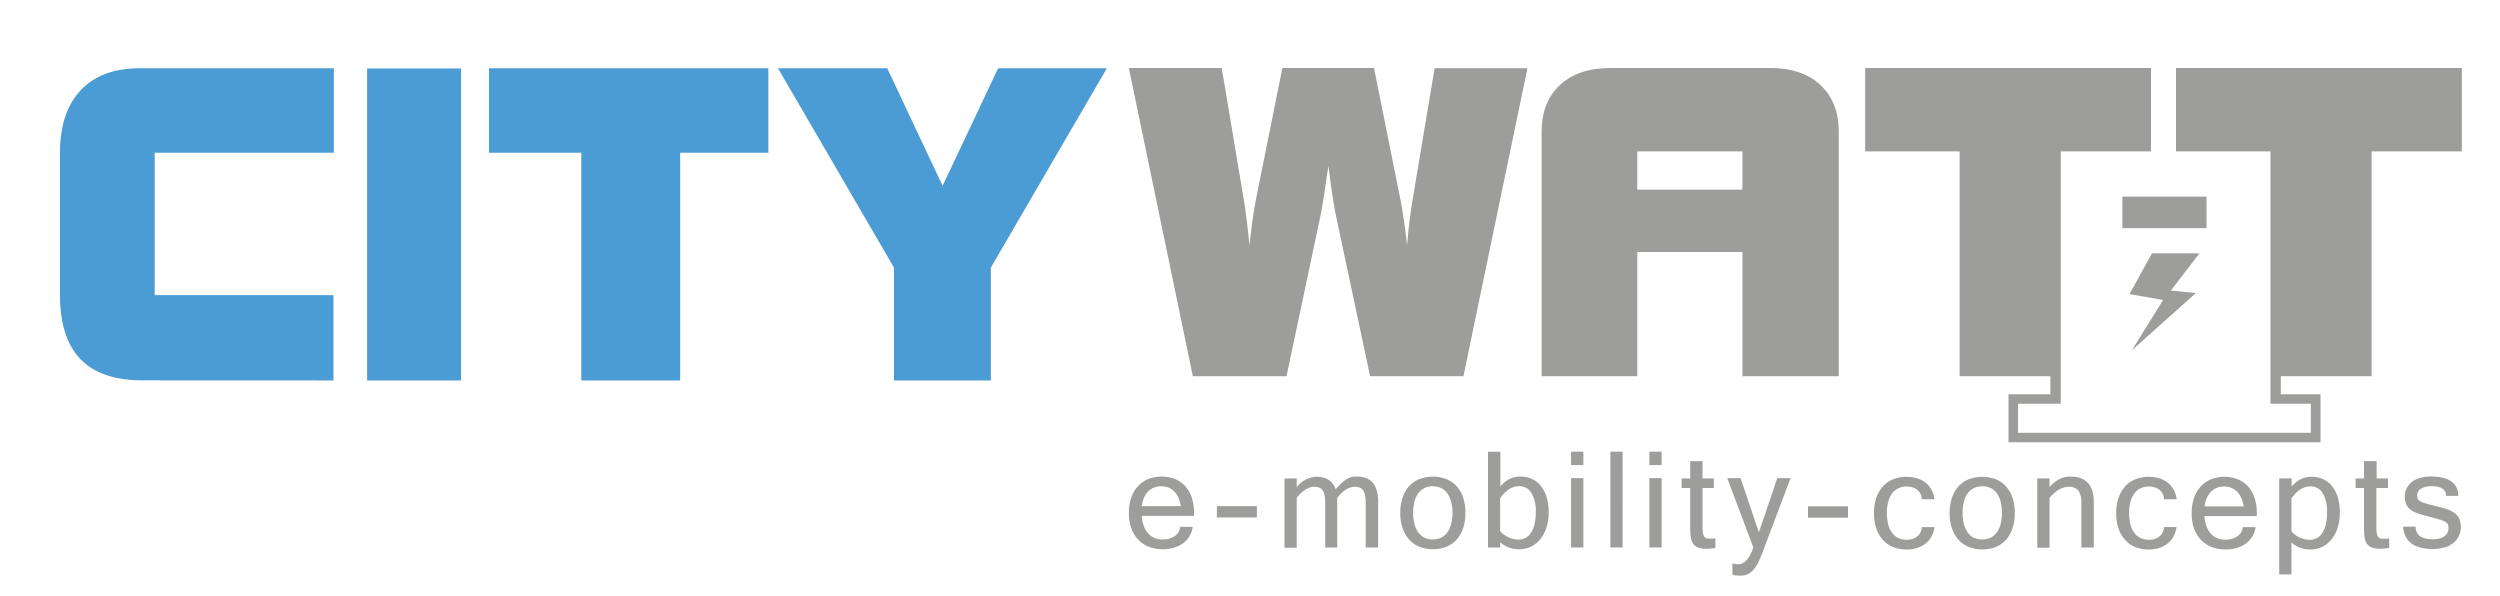 <?xml version="1.0" encoding="utf-8"?>
<svg viewBox="0 0 625 149" xmlns="http://www.w3.org/2000/svg">
  <defs>
    <style>.cls-1{fill:#9d9d9c;}.cls-2{fill:#4b9bd5;}</style>
  </defs>
  <path class="cls-1" d="M293.43,136.94a7.51,7.51,0,0,0,2.28-1.08,6,6,0,0,0,1.64-1.75,6.18,6.18,0,0,0,.84-2.39H295a2.46,2.46,0,0,1-.4,1.35,3.26,3.26,0,0,1-1,1,4.87,4.87,0,0,1-1.37.6,6.1,6.1,0,0,1-1.52.2,5.27,5.27,0,0,1-2-.36,4.51,4.51,0,0,1-1.61-1.09,5.56,5.56,0,0,1-1.12-1.84,9,9,0,0,1-.54-2.62h13.06v-.74a12.2,12.2,0,0,0-.56-3.83,8,8,0,0,0-1.63-2.85,7,7,0,0,0-2.57-1.78,9.31,9.31,0,0,0-6.68,0,7.33,7.33,0,0,0-2.58,1.8,8.2,8.2,0,0,0-1.67,2.85,11.54,11.54,0,0,0-.59,3.81,11.23,11.23,0,0,0,.61,3.85,8,8,0,0,0,1.73,2.85,7.33,7.33,0,0,0,2.67,1.78,9.33,9.33,0,0,0,3.45.61,9.85,9.85,0,0,0,2.76-.37Zm-8-10.4a7.21,7.21,0,0,1,.62-2.2,5.31,5.31,0,0,1,1.07-1.56,4.2,4.2,0,0,1,1.45-.92,5,5,0,0,1,1.74-.3,4.78,4.78,0,0,1,1.75.32,4.22,4.22,0,0,1,1.45.94,5.08,5.08,0,0,1,1.07,1.55,8.42,8.42,0,0,1,.62,2.17Zm28.79,0h-10v2.83h10v-2.83Zm30.33-1q0-6.41-5.34-6.4a7.49,7.49,0,0,0-1.17.09,4,4,0,0,0-1.19.44,7.79,7.79,0,0,0-1.33,1,14.58,14.58,0,0,0-1.6,1.67q-1.06-3.15-4.85-3.15a6.41,6.41,0,0,0-4.89,2.62v-2.2h-3.06v17.33h3.06V124.46q2.17-2.76,4.41-2.76a3.09,3.09,0,0,1,1.24.22,1.87,1.87,0,0,1,.84.69,3.4,3.4,0,0,1,.48,1.23,9.84,9.84,0,0,1,.15,1.86v11.19h3V124.46q2.17-2.76,4.44-2.76a3.06,3.06,0,0,1,1.24.22,1.82,1.82,0,0,1,.82.69,3.4,3.4,0,0,1,.47,1.23,9.84,9.84,0,0,1,.15,1.86v11.19h3.11V125.54Zm10.32-5.79a6.83,6.83,0,0,0-2.57,1.78,7.9,7.9,0,0,0-1.64,2.85,11.73,11.73,0,0,0-.59,3.84,11.46,11.46,0,0,0,.6,3.86,8,8,0,0,0,1.66,2.86,6.89,6.89,0,0,0,2.57,1.77,9.47,9.47,0,0,0,6.66,0,6.91,6.91,0,0,0,2.56-1.78,8.16,8.16,0,0,0,1.65-2.85,11.76,11.76,0,0,0,.58-3.85,11.92,11.92,0,0,0-.56-3.83,8,8,0,0,0-1.63-2.85,7,7,0,0,0-2.57-1.78,9.49,9.49,0,0,0-6.72,0Zm1.33,14.71a4.27,4.27,0,0,1-1.56-1.26,6.09,6.09,0,0,1-1-2.09,11.82,11.82,0,0,1,0-5.79,6.09,6.09,0,0,1,1-2.09,4.14,4.14,0,0,1,1.56-1.25,5,5,0,0,1,4,0,4,4,0,0,1,1.56,1.25,6.26,6.26,0,0,1,1,2.09,11.82,11.82,0,0,1,0,5.79,6.26,6.26,0,0,1-1,2.09,4.11,4.11,0,0,1-1.56,1.26,5.13,5.13,0,0,1-4,0Zm18.84-21.52H372v23.95h3.06v-1.35a6.51,6.51,0,0,0,2.15,1.34,7.52,7.52,0,0,0,2.61.43,6.65,6.65,0,0,0,2.92-.65,6.86,6.86,0,0,0,2.33-1.86,8.76,8.76,0,0,0,1.54-2.91,12.32,12.32,0,0,0,.56-3.82,13.08,13.08,0,0,0-.48-3.66,8.27,8.27,0,0,0-1.39-2.82,6.18,6.18,0,0,0-2.24-1.82,7,7,0,0,0-3-.63,5.88,5.88,0,0,0-2.67.61,7,7,0,0,0-2.29,1.86v-8.67Zm0,11.6q2.13-3,4.71-3a3.53,3.53,0,0,1,3.09,1.66,8.77,8.77,0,0,1,1.1,4.85,12.4,12.4,0,0,1-.31,3,6.57,6.57,0,0,1-.86,2.12,3.79,3.79,0,0,1-1.36,1.29,3.72,3.72,0,0,1-1.78.43,6.2,6.2,0,0,1-4.59-2.11v-8.22Zm20.8-5h-3.07v17.33h3.07V119.56Zm0-6.62h-3.07v3.35h3.07v-3.35Zm9.78,0H402.6v23.95h3.06V112.94Zm9.79,6.62h-3.07v17.33h3.07V119.56Zm0-6.62h-3.07v3.35h3.07v-3.35Zm13.44,21.65-.74.09c-.26,0-.53,0-.79,0a2.48,2.48,0,0,1-.7-.09,1,1,0,0,1-.54-.38,2.24,2.24,0,0,1-.33-.83,7,7,0,0,1-.12-1.46V122h2.83v-2.39h-2.83v-4.32h-3.08v4.32h-2.14V122h2.14v9.86a17.82,17.82,0,0,0,.13,2.33,3.83,3.83,0,0,0,.55,1.66,2.56,2.56,0,0,0,1.23,1,5.82,5.82,0,0,0,2.18.34,9.81,9.81,0,0,0,2.21-.23v-2.32Zm5,6.44a3.47,3.47,0,0,1-.75-.2v2.85a4.3,4.3,0,0,0,.95.2c.35,0,.71.05,1.09.05a4,4,0,0,0,2.09-.52,5.36,5.36,0,0,0,1.53-1.45,12.08,12.08,0,0,0,1.21-2.22c.37-.86.74-1.81,1.13-2.85l6.53-17.33h-3.31l-4.6,13.54-4.58-13.54h-3.33l6.53,17.33q-1.47,4.19-3.75,4.19a4.76,4.76,0,0,1-.74-.05ZM462,126.59H452v2.83h10v-2.83ZM479.21,137a6.8,6.8,0,0,0,2.12-1.06,5.68,5.68,0,0,0,1.51-1.75,6.44,6.44,0,0,0,.77-2.42h-3.17a3.13,3.13,0,0,1-.35,1.38,2.94,2.94,0,0,1-.84,1,3.56,3.56,0,0,1-1.2.6,5,5,0,0,1-1.41.19,4.91,4.91,0,0,1-2-.41,4.22,4.22,0,0,1-1.57-1.26,6.27,6.27,0,0,1-1-2.09,11.82,11.82,0,0,1,0-5.79,6.27,6.27,0,0,1,1-2.09,4.1,4.1,0,0,1,1.57-1.25,4.76,4.76,0,0,1,2-.42,5.31,5.31,0,0,1,1.46.2,3.62,3.62,0,0,1,1.19.61,2.87,2.87,0,0,1,.82,1,3.34,3.34,0,0,1,.33,1.38h3.17a6.56,6.56,0,0,0-.77-2.42,5.69,5.69,0,0,0-1.5-1.76,6.46,6.46,0,0,0-2.11-1.07,9,9,0,0,0-2.59-.36,8.77,8.77,0,0,0-3.35.61,6.88,6.88,0,0,0-2.56,1.78,8.07,8.07,0,0,0-1.65,2.85,11.74,11.74,0,0,0-.58,3.84,11.47,11.47,0,0,0,.59,3.86,8.13,8.13,0,0,0,1.66,2.86,7,7,0,0,0,2.57,1.77,9.43,9.43,0,0,0,5.89.24Zm13-17.2a6.91,6.91,0,0,0-2.57,1.78,8.2,8.2,0,0,0-1.64,2.85,11.73,11.73,0,0,0-.59,3.84,11.46,11.46,0,0,0,.6,3.86,8.13,8.13,0,0,0,1.66,2.86,6.89,6.89,0,0,0,2.57,1.77,9.47,9.47,0,0,0,6.66,0,7,7,0,0,0,2.57-1.78,8.3,8.3,0,0,0,1.64-2.85,11.75,11.75,0,0,0,.59-3.85,11.91,11.91,0,0,0-.57-3.83,8,8,0,0,0-1.63-2.85,7,7,0,0,0-2.56-1.78,9.51,9.51,0,0,0-6.73,0Zm1.34,14.71A4.22,4.22,0,0,1,492,133.2a6.27,6.27,0,0,1-1-2.09,11.82,11.82,0,0,1,0-5.79,6.27,6.27,0,0,1,1-2.09,4.1,4.1,0,0,1,1.57-1.25,5,5,0,0,1,4,0,4,4,0,0,1,1.56,1.25,6.26,6.26,0,0,1,1,2.09,11.82,11.82,0,0,1,0,5.79,6.26,6.26,0,0,1-1,2.09,4.11,4.11,0,0,1-1.56,1.26,5.11,5.11,0,0,1-4,0Zm18.83-14.9h-3.06v17.33h3.06V124.46q2.4-2.76,4.75-2.76a3,3,0,0,1,2.45.93,4.94,4.94,0,0,1,.75,3.07v11.19h3.12V125.54q0-6.41-5.9-6.4a6,6,0,0,0-2.71.64,8,8,0,0,0-2.46,2v-2.2ZM539.72,137a6.75,6.75,0,0,0,2.11-1.06,5.71,5.71,0,0,0,1.52-1.75,6.62,6.62,0,0,0,.77-2.42H541a3.13,3.13,0,0,1-.36,1.38,2.94,2.94,0,0,1-.84,1,3.51,3.51,0,0,1-1.19.6,5.07,5.07,0,0,1-1.42.19,4.91,4.91,0,0,1-2-.41,4.19,4.19,0,0,1-1.56-1.26,6.09,6.09,0,0,1-1-2.09,11.82,11.82,0,0,1,0-5.79,6.09,6.09,0,0,1,1-2.09,4.07,4.07,0,0,1,1.56-1.25,4.76,4.76,0,0,1,2-.42,5.26,5.26,0,0,1,1.46.2,3.58,3.58,0,0,1,1.2.61,2.84,2.84,0,0,1,.81,1,3.51,3.51,0,0,1,.34,1.38h3.17a6.75,6.75,0,0,0-.77-2.42,5.86,5.86,0,0,0-1.51-1.76,6.46,6.46,0,0,0-2.11-1.07,8.91,8.91,0,0,0-2.59-.36,8.72,8.72,0,0,0-3.34.61,6.83,6.83,0,0,0-2.57,1.78,8.07,8.07,0,0,0-1.65,2.85,12,12,0,0,0-.58,3.84,11.73,11.73,0,0,0,.59,3.86,8.15,8.15,0,0,0,1.67,2.86,6.93,6.93,0,0,0,2.56,1.77,9.46,9.46,0,0,0,5.9.24Zm19.42,0a7.51,7.51,0,0,0,2.28-1.08,6,6,0,0,0,1.64-1.75,6.18,6.18,0,0,0,.84-2.39h-3.24a2.46,2.46,0,0,1-.4,1.35,3.26,3.26,0,0,1-1,1,4.87,4.87,0,0,1-1.37.6,6.16,6.16,0,0,1-1.52.2,5.36,5.36,0,0,1-2-.36,4.56,4.56,0,0,1-1.6-1.09,5.56,5.56,0,0,1-1.12-1.84,9,9,0,0,1-.54-2.62H564.2v-.74a11.91,11.91,0,0,0-.57-3.83,8,8,0,0,0-1.62-2.85,7,7,0,0,0-2.57-1.78,9.31,9.31,0,0,0-6.68,0,7.33,7.33,0,0,0-2.58,1.8,8.2,8.2,0,0,0-1.67,2.85,11.54,11.54,0,0,0-.59,3.81,11.23,11.23,0,0,0,.61,3.85,8.14,8.14,0,0,0,1.72,2.85,7.45,7.45,0,0,0,2.68,1.78,9.29,9.29,0,0,0,3.45.61,9.85,9.85,0,0,0,2.76-.37Zm-8-10.4a7.82,7.82,0,0,1,.62-2.2,5.53,5.53,0,0,1,1.08-1.56,4.2,4.2,0,0,1,1.45-.92,4.89,4.89,0,0,1,1.74-.3,4.78,4.78,0,0,1,1.75.32,4.31,4.31,0,0,1,1.45.94,4.89,4.89,0,0,1,1.06,1.55,8.41,8.41,0,0,1,.63,2.17Zm21.72-7h-3.06v24h3.06v-8a6.41,6.41,0,0,0,2.15,1.34,7.44,7.44,0,0,0,2.61.43,6.68,6.68,0,0,0,2.92-.65,7.05,7.05,0,0,0,2.33-1.86,9.15,9.15,0,0,0,1.54-2.91,12.32,12.32,0,0,0,.55-3.82,13.47,13.47,0,0,0-.47-3.66,8.45,8.45,0,0,0-1.39-2.82,6.26,6.26,0,0,0-2.24-1.82,7,7,0,0,0-3-.63,5.94,5.94,0,0,0-2.67.61,7,7,0,0,0-2.28,1.86v-2Zm0,5q2.11-3,4.71-3a3.53,3.53,0,0,1,3.09,1.66,8.86,8.86,0,0,1,1.1,4.85,12.4,12.4,0,0,1-.31,3,6.35,6.35,0,0,1-.87,2.12,3.59,3.59,0,0,1-3.14,1.72,6.17,6.17,0,0,1-4.58-2.11v-8.22Zm24.46,10-.75.09c-.26,0-.52,0-.79,0a2.43,2.43,0,0,1-.7-.09,1,1,0,0,1-.53-.38,2.08,2.08,0,0,1-.34-.83,7,7,0,0,1-.12-1.46V122H597v-2.39h-2.84v-4.32H591v4.32H588.9V122H591v9.86a19.75,19.75,0,0,0,.13,2.33,3.83,3.83,0,0,0,.55,1.66,2.56,2.56,0,0,0,1.23,1,5.82,5.82,0,0,0,2.18.34,9.9,9.9,0,0,0,2.22-.23v-2.32Zm13.82,2.3a6.71,6.71,0,0,0,2.19-1.16,5.17,5.17,0,0,0,1.39-1.74,5,5,0,0,0,.49-2.18,5.27,5.27,0,0,0-.37-2.08,3.66,3.66,0,0,0-1.14-1.43,7.1,7.1,0,0,0-1.93-1,26.39,26.39,0,0,0-2.74-.77c-1.09-.26-1.94-.49-2.58-.68a6.71,6.71,0,0,1-1.42-.56,1.3,1.3,0,0,1-.61-.6,2.21,2.21,0,0,1-.13-.84,1.83,1.83,0,0,1,.27-1,2.32,2.32,0,0,1,.76-.73,4.11,4.11,0,0,1,1.15-.44,6.65,6.65,0,0,1,1.45-.15q3.49,0,3.66,2.43h3c-.07-3.24-2.38-4.85-6.94-4.85a8.63,8.63,0,0,0-2.68.38,6.19,6.19,0,0,0-2,1,4.74,4.74,0,0,0-1.29,1.58,4.3,4.3,0,0,0-.46,2,5.07,5.07,0,0,0,.35,2,3.31,3.31,0,0,0,1.06,1.35,6.26,6.26,0,0,0,1.83.92c.75.25,1.63.5,2.66.76l2.56.7a7.55,7.55,0,0,1,1.53.57,1.69,1.69,0,0,1,.74.67,2.2,2.2,0,0,1,.19,1,2.44,2.44,0,0,1-.25,1.11,2.57,2.57,0,0,1-.75.87,3.55,3.55,0,0,1-1.22.58,6.58,6.58,0,0,1-1.69.2q-4.29,0-4.31-3.15h-3.12q.39,5.59,7.47,5.59a9.16,9.16,0,0,0,2.87-.42Z" transform="matrix(1, 0, 0, 1, 0, 3.552713678800501e-15)"/>
  <polygon class="cls-1" points="530.59 49.16 530.59 57.04 551.63 57.04 551.63 49.16 530.59 49.16 530.59 49.16" transform="matrix(1, 0, 0, 1, 0, 3.552713678800501e-15)"/>
  <polygon class="cls-1" points="532.97 87.56 548.96 73.27 542.72 72.63 549.85 63.34 537.99 63.34 532.38 73.52 540.78 75 532.97 87.56 532.97 87.56" transform="matrix(1, 0, 0, 1, 0, 3.552713678800501e-15)"/>
  <path class="cls-1" d="M615.46,37.85V17H544V37.85h23.62v63.09h10.09v7.26h-73.2v-7.26h10.68V37.85h22.56V17H466.29V37.85H489.9v56.2h22.7v4.52H502.13v12h78v-12H570.2V94.05h22.7V37.85ZM435.61,94.05h24.08V32.91q0-7.39-4.59-11.66T442.46,17H402.63q-8.07,0-12.64,4.25T385.4,32.91V94.05h23.92V63h26.29v31Zm0-46.63H409.32V37.85h26.29v9.57ZM365.86,94.05l16-77H358.66l-5.59,33.34c-.27,1.64-.51,3.37-.73,5.19s-.41,3.74-.58,5.79q-.3-3-.71-5.79c-.26-1.85-.55-3.59-.85-5.24L343.5,17H320.59l-6.7,33.34q-.45,2.46-.83,5.21c-.26,1.83-.48,3.75-.68,5.77-.2-2-.42-3.88-.63-5.69s-.46-3.58-.73-5.29L305.43,17H282.21l16,77.05h23.42l8.67-41c.23-1.21.5-2.83.8-4.86s.62-4.27,1-6.72q.45,3.68.9,6.69c.31,2,.57,3.65.81,4.89l8.71,41Z" transform="matrix(1, 0, 0, 1, 0, 3.552713678800501e-15)"/>
  <path class="cls-2" d="M83.37,95.11V73.79H38.67V38.19H83.46V17.07H34.88q-9.54,0-14.71,5.49T15,38.19v35.6q0,10.71,5.12,16t15.45,5.3Zm31.89,0v-78H91.78v78Zm54.78,0V38.19h22.05V17.07H122.25V38.19h23.08V95.11Zm77.67,0V66.9l29-49.83H249.53L235.65,46.45,221.81,17.07H194.5l29,49.83V95.11Z" transform="matrix(1, 0, 0, 1, 0, 3.552713678800501e-15)"/>
</svg>